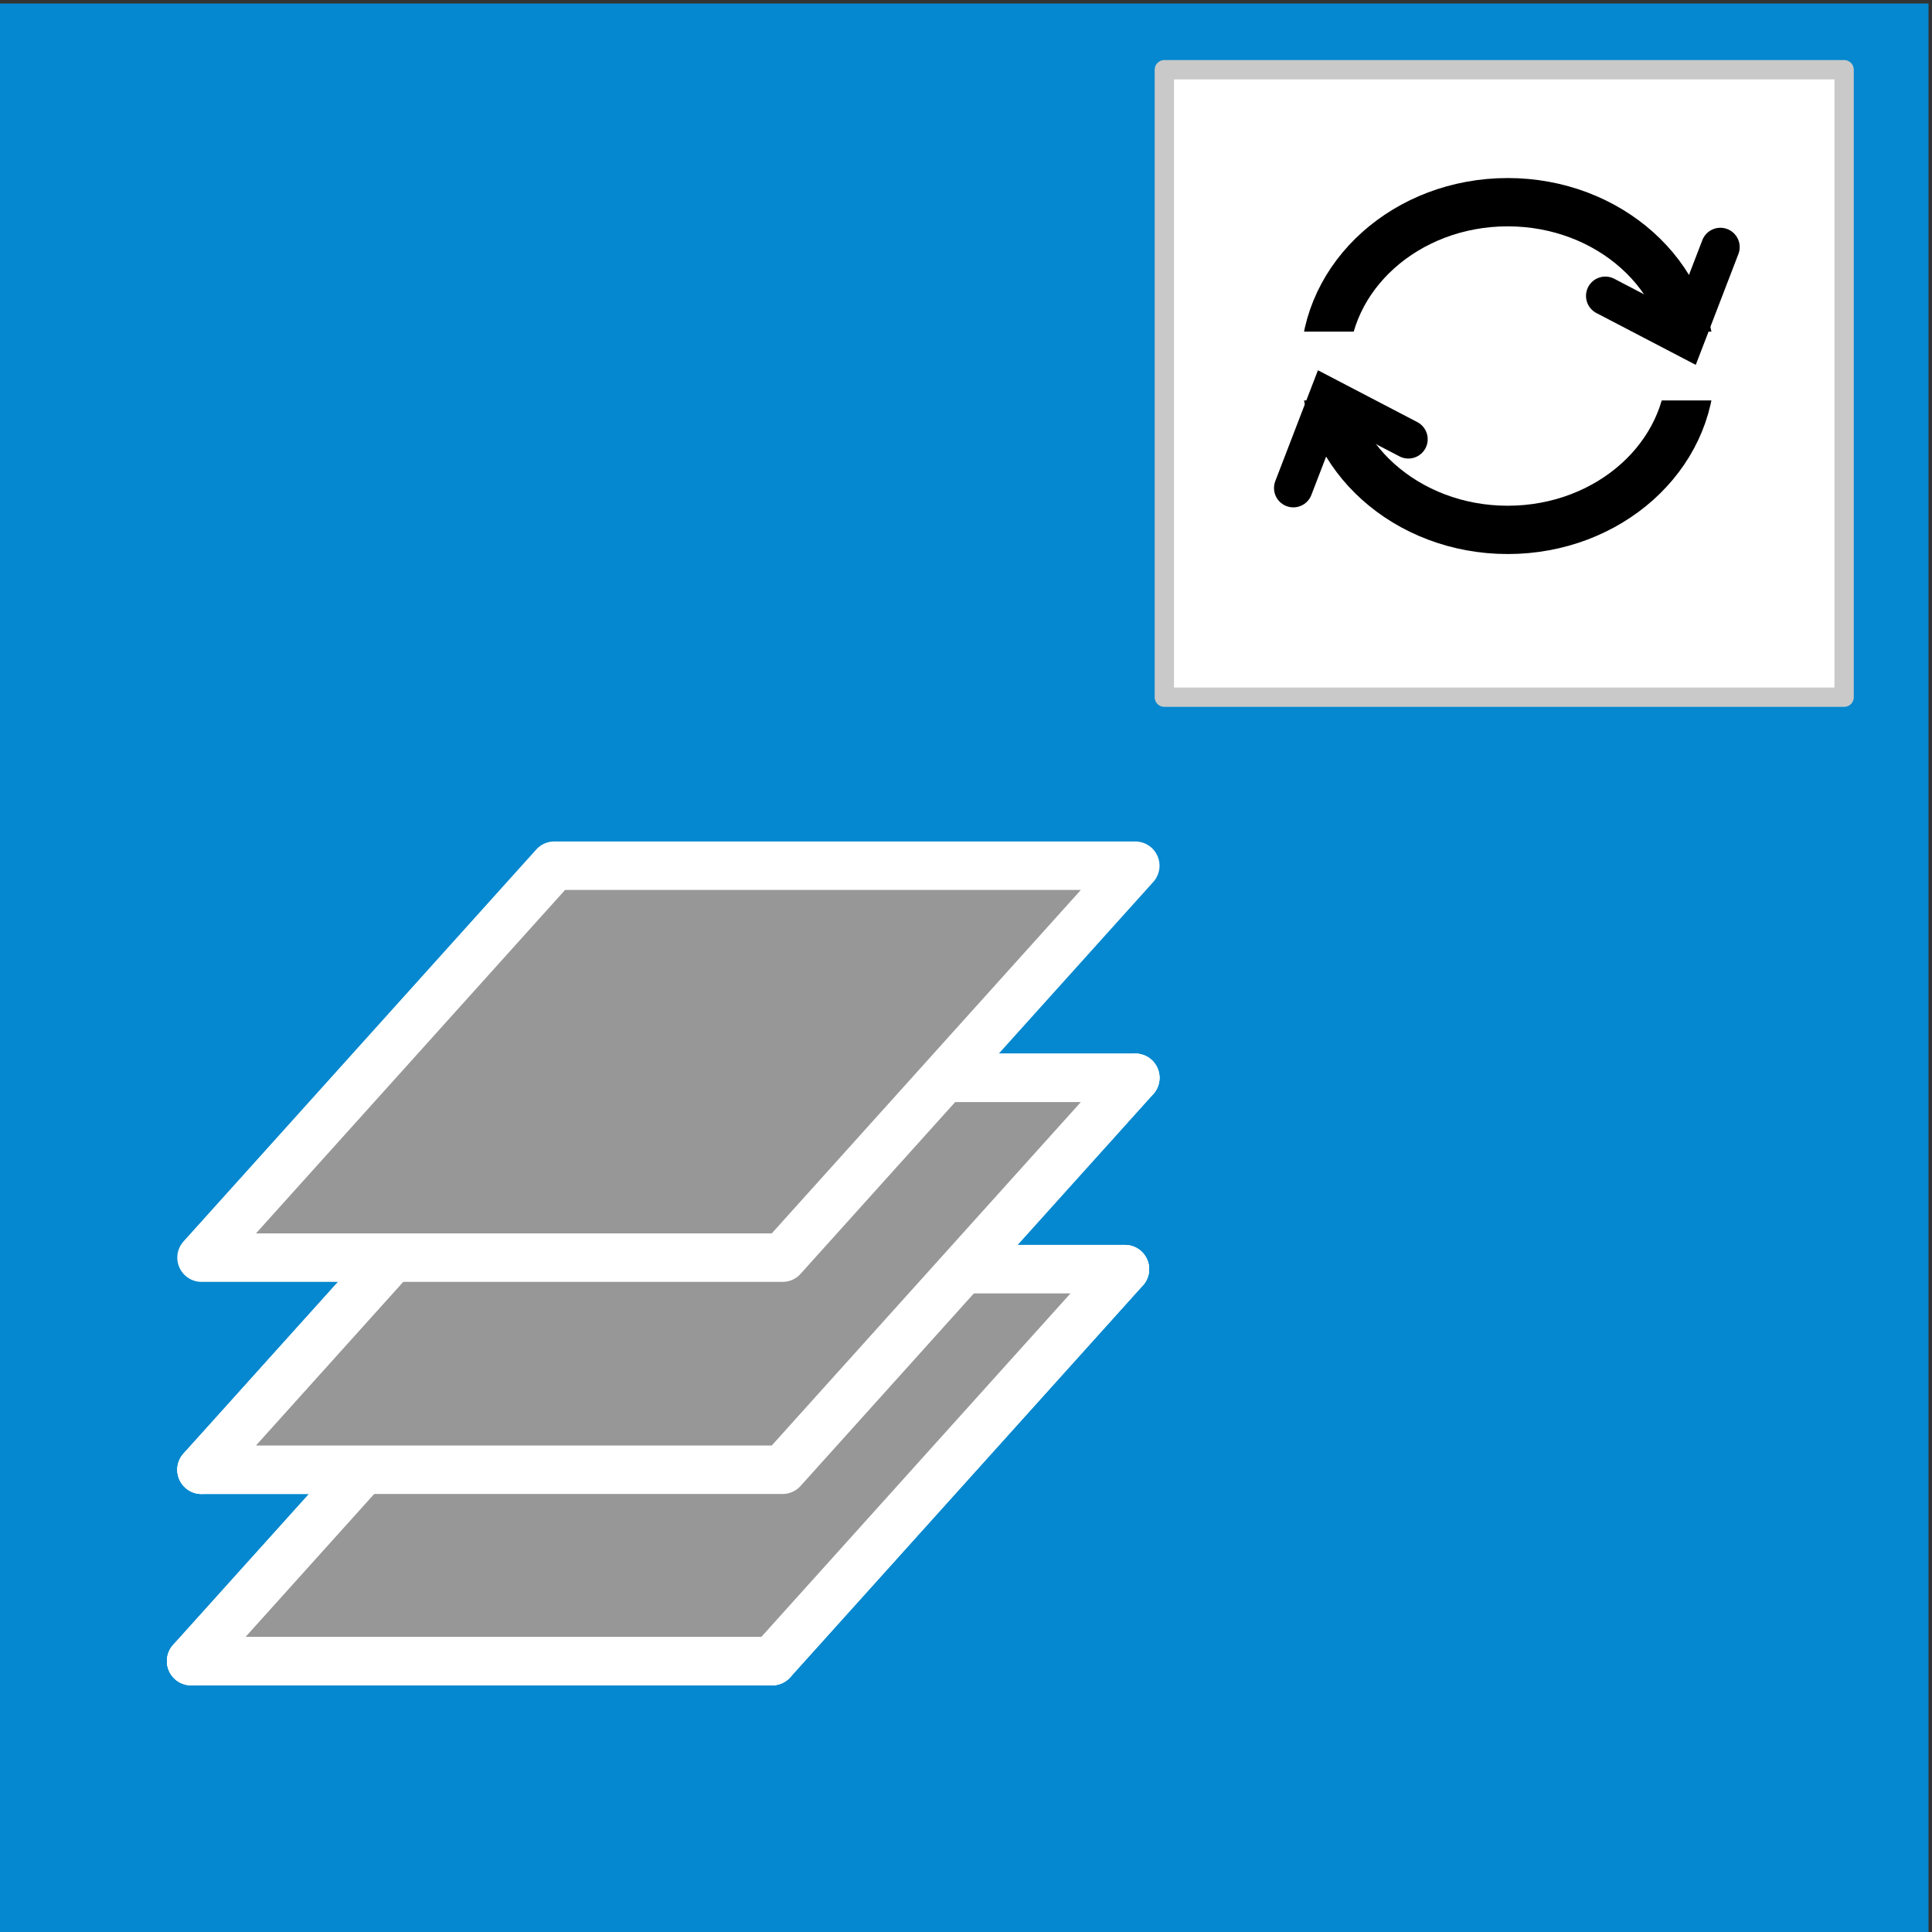 <?xml version="1.0" encoding="UTF-8" standalone="no"?>
<!-- Created with Inkscape (http://www.inkscape.org/) -->

<svg
   width="200mm"
   height="200mm"
   viewBox="0 0 200 200"
   version="1.1"
   id="svg36"
   inkscape:version="1.1.2 (b8e25be833, 2022-02-05)"
   sodipodi:docname="swaplayers01.svg"
   xmlns:inkscape="http://www.inkscape.org/namespaces/inkscape"
   xmlns:sodipodi="http://sodipodi.sourceforge.net/DTD/sodipodi-0.dtd"
   xmlns="http://www.w3.org/2000/svg"
   xmlns:svg="http://www.w3.org/2000/svg">
  <rect x="0" y="0" width="200" height="200" fill="#333333" stroke="none"/>
  <sodipodi:namedview
     id="namedview38"
     pagecolor="#ffffff"
     bordercolor="#666666"
     borderopacity="1.0"
     inkscape:pageshadow="2"
     inkscape:pageopacity="0.0"
     inkscape:pagecheckerboard="0"
     inkscape:document-units="mm"
     showgrid="false"
     inkscape:zoom="0.733172"
     inkscape:cx="465.78429"
     inkscape:cy="375.08252"
     inkscape:window-width="1482"
     inkscape:window-height="965"
     inkscape:window-x="260"
     inkscape:window-y="64"
     inkscape:window-maximized="0"
     inkscape:current-layer="layer2" />
  <defs
     id="defs33">
    <linearGradient
       id="linearGradient1137"
       inkscape:swatch="solid">
      <stop
         style="stop-color:#333333;stop-opacity:1;"
         offset="0"
         id="stop1135" />
    </linearGradient>
  </defs>
  <g
     inkscape:label="Lager 1"
     inkscape:groupmode="layer"
     id="layer1"
     style="display:inline" />
  <g
     inkscape:groupmode="layer"
     id="layer2"
     inkscape:label="Lager 2"
     style="display:inline">
    <rect
       style="opacity:1;fill:#0588CF;fill-opacity:1;fill-rule:evenodd;stroke:#0588CF;stroke-width:4;stroke-opacity:1"
       id="rect1472"
       width="196"
       height="196"
       x="1.639"
       y="2.361" />
    <rect
       style="fill:#ffffff;fill-rule:evenodd;stroke-width:2;fill-opacity:1;stroke-miterlimit:4;stroke-dasharray:none;stroke:#c9c9c9;stroke-opacity:1;stroke-linejoin:round"
       id="rect32005"
       width="70.371"
       height="64.957"
       x="120.532"
       y="7.217" />
    <ellipse
       style="fill:#ffffff;fill-opacity:1;stroke:#000000;stroke-width:5;stroke-linecap:round;stroke-linejoin:round;stroke-miterlimit:4;stroke-dasharray:none;stroke-opacity:1"
       id="path32970"
       cx="156.078"
       cy="37.892"
       rx="18.946"
       ry="16.961" />
    <path
       style="fill:none;stroke:#ffffff;stroke-width:7.123;stroke-linecap:butt;stroke-linejoin:miter;stroke-miterlimit:4;stroke-dasharray:none;stroke-opacity:1"
       d="m 130.637,37.892 h 53.409"
       id="path33085" />
    <path
       style="fill:none;stroke:#000000;stroke-width:4;stroke-linecap:round;stroke-linejoin:miter;stroke-miterlimit:4;stroke-dasharray:none;stroke-opacity:1"
       d="m 133.885,50.522 3.609,-9.383 8.3,4.33"
       id="path33289" />
    <path
       style="display:inline;fill:none;stroke:#000000;stroke-width:4;stroke-linecap:round;stroke-linejoin:miter;stroke-miterlimit:4;stroke-dasharray:none;stroke-opacity:1"
       d="m 178.092,25.578 -3.609,9.383 -8.3,-4.33"
       id="path33289-2" />
  </g>
  <g
     inkscape:groupmode="layer"
     id="layer3"
     inkscape:label="Lager 3"
     style="display:inline">
    <path
       style="fill:none;stroke:#ffffff;stroke-width:5.019;stroke-linecap:round;stroke-linejoin:miter;stroke-miterlimit:4;stroke-dasharray:none;stroke-opacity:1"
       d="M 19.789,171.957 H 79.934"
       id="path33656" />
    <path
       style="fill:none;stroke:#ffffff;stroke-width:5.019;stroke-linecap:round;stroke-linejoin:miter;stroke-miterlimit:4;stroke-dasharray:none;stroke-opacity:1"
       d="M 19.789,171.957 56.305,131.384"
       id="path33658" />
    <path
       style="display:inline;fill:none;stroke:#ffffff;stroke-width:5.019;stroke-linecap:round;stroke-linejoin:miter;stroke-miterlimit:4;stroke-dasharray:none;stroke-opacity:1"
       d="M 79.934,171.957 116.45,131.384"
       id="path33658-5" />
    <path
       style="fill:none;stroke:#ffffff;stroke-width:5.019;stroke-linecap:round;stroke-linejoin:miter;stroke-miterlimit:4;stroke-dasharray:none;stroke-opacity:1"
       d="m 56.305,131.384 60.145,-1e-5"
       id="path34324" />
    <path
       style="display:inline;fill:none;stroke:#ffffff;stroke-width:5.019;stroke-linecap:round;stroke-linejoin:miter;stroke-miterlimit:4;stroke-dasharray:none;stroke-opacity:1"
       d="M 20.863,152.148 H 81.008"
       id="path33656-2" />
    <path
       style="display:inline;fill:none;stroke:#ffffff;stroke-width:5.019;stroke-linecap:round;stroke-linejoin:miter;stroke-miterlimit:4;stroke-dasharray:none;stroke-opacity:1"
       d="M 57.379,111.575 H 117.524"
       id="path33656-2-7" />
    <path
       style="display:inline;fill:none;stroke:#ffffff;stroke-width:5.019;stroke-linecap:round;stroke-linejoin:miter;stroke-miterlimit:4;stroke-dasharray:none;stroke-opacity:1"
       d="M 20.863,152.148 57.379,111.575"
       id="path33658-8" />
    <path
       style="display:inline;fill:none;stroke:#ffffff;stroke-width:5.019;stroke-linecap:round;stroke-linejoin:miter;stroke-miterlimit:4;stroke-dasharray:none;stroke-opacity:1"
       d="M 81.008,152.148 117.524,111.575"
       id="path33658-5-6" />
    <path
       style="fill:#979797;fill-opacity:1;stroke:#ffffff;stroke-width:5.019;stroke-linecap:round;stroke-linejoin:round;stroke-miterlimit:4;stroke-dasharray:none;stroke-opacity:1;paint-order:stroke fill markers"
       d="m 19.789,171.957 36.516,-40.573 60.145,-1e-5 -36.516,40.573 z"
       id="path34815" />
    <path
       style="display:inline;fill:#979797;fill-opacity:1;stroke:#ffffff;stroke-width:5.019;stroke-linecap:round;stroke-linejoin:round;stroke-miterlimit:4;stroke-dasharray:none;stroke-opacity:1;paint-order:stroke fill markers"
       d="m 20.863,152.148 36.516,-40.573 60.145,-1e-5 -36.516,40.573 z"
       id="path34815-4" />
    <path
       style="display:inline;fill:#979797;fill-opacity:1;stroke:#ffffff;stroke-width:5.019;stroke-linecap:round;stroke-linejoin:round;stroke-miterlimit:4;stroke-dasharray:none;stroke-opacity:1;paint-order:stroke fill markers"
       d="m 20.863,130.191 36.516,-40.573 60.145,-7e-6 -36.516,40.573 z"
       id="path34815-4-1" />
  </g>
</svg>
